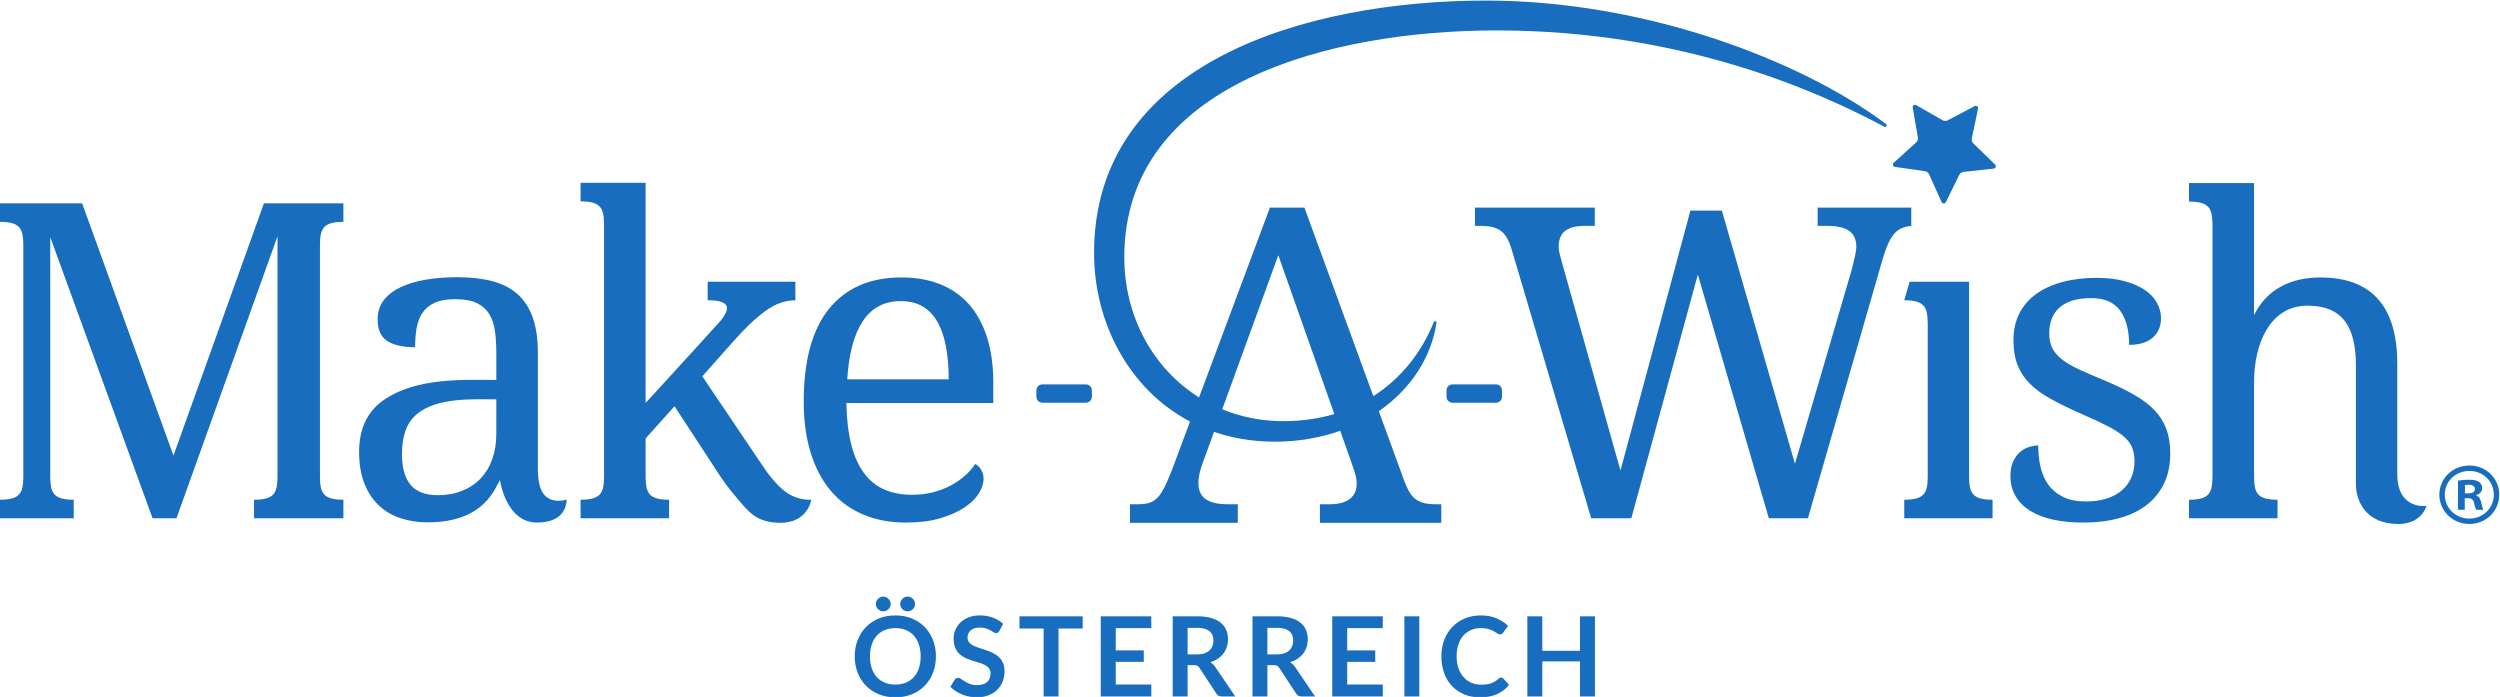 <?xml version="1.0" encoding="UTF-8" standalone="no"?>
<svg
   xmlns:dc="http://purl.org/dc/elements/1.1/"
   xmlns:cc="http://creativecommons.org/ns#"
   xmlns:rdf="http://www.w3.org/1999/02/22-rdf-syntax-ns#"
   xmlns:svg="http://www.w3.org/2000/svg"
   xmlns="http://www.w3.org/2000/svg"
   xmlns:sodipodi="http://sodipodi.sourceforge.net/DTD/sodipodi-0.dtd"
   xmlns:inkscape="http://www.inkscape.org/namespaces/inkscape"
   viewBox="0 0 541.181 150.867"
   height="150.867"
   width="541.181"
   xml:space="preserve"
   id="svg2"
   version="1.1"
   sodipodi:docname="make-a-wish-oesterreich-logo-blue.svg"
   inkscape:export-filename="C:\Users\alexa\Dropbox\Webdesign\Webseiten\finished\make-a-wish.at\streamer.make-a-wish.at\www\public\img\make-a-wish-oesterreich-logo-blue.png"
   inkscape:export-xdpi="130"
   inkscape:export-ydpi="130"
   inkscape:version="1.0.1 (3bc2e813f5, 2020-09-07)"><sodipodi:namedview
     pagecolor="#ffffff"
     bordercolor="#666666"
     borderopacity="1"
     objecttolerance="10"
     gridtolerance="10"
     guidetolerance="10"
     inkscape:pageopacity="0"
     inkscape:pageshadow="2"
     inkscape:window-width="1680"
     inkscape:window-height="987"
     id="namedview18"
     showgrid="false"
     inkscape:zoom="0.91875"
     inkscape:cx="271.93694"
     inkscape:cy="93.333321"
     inkscape:window-x="-8"
     inkscape:window-y="-8"
     inkscape:window-maximized="1"
     inkscape:current-layer="svg2" /><defs
     id="defs6" /><g
     transform="matrix(1.333,0,0,-1.333,-128.063,493.333)"
     id="g10"><g
       transform="scale(0.1)"
       id="g12"><path
         id="path14"
         style="fill:#186dbf;fill-opacity:1;fill-rule:nonzero;stroke:none"
         d="m 2446.74,2719.97 c 0,-1.63 -0.31,-3.15 -0.94,-4.59 -0.63,-1.44 -1.5,-2.7 -2.62,-3.78 -1.1,-1.09 -2.39,-1.93 -3.86,-2.52 -1.48,-0.61 -3.02,-0.9 -4.64,-0.9 -1.68,0 -3.25,0.29 -4.72,0.9 -1.47,0.59 -2.74,1.43 -3.83,2.52 -1.08,1.08 -1.93,2.34 -2.57,3.78 -0.62,1.44 -0.93,2.96 -0.93,4.59 0,1.62 0.31,3.16 0.93,4.63 0.64,1.47 1.49,2.76 2.57,3.87 1.09,1.11 2.36,1.99 3.83,2.66 1.47,0.65 3.04,0.98 4.72,0.98 1.62,0 3.16,-0.33 4.64,-0.98 1.47,-0.67 2.76,-1.55 3.86,-2.66 1.12,-1.11 1.99,-2.4 2.62,-3.87 0.63,-1.47 0.94,-3.01 0.94,-4.63 z m -39.6,0 c 0,-1.63 -0.32,-3.15 -0.99,-4.59 -0.66,-1.44 -1.54,-2.7 -2.65,-3.78 -1.12,-1.09 -2.42,-1.93 -3.92,-2.52 -1.49,-0.61 -3.09,-0.9 -4.77,-0.9 -1.56,0 -3.04,0.29 -4.45,0.9 -1.41,0.59 -2.65,1.43 -3.74,2.52 -1.07,1.08 -1.95,2.34 -2.61,3.78 -0.66,1.44 -0.99,2.96 -0.99,4.59 0,1.62 0.33,3.16 0.99,4.63 0.66,1.47 1.54,2.76 2.61,3.87 1.09,1.11 2.33,1.99 3.74,2.66 1.41,0.65 2.89,0.98 4.45,0.98 1.68,0 3.28,-0.33 4.77,-0.98 1.5,-0.67 2.8,-1.55 3.92,-2.66 1.11,-1.11 1.99,-2.4 2.65,-3.87 0.67,-1.47 0.99,-3.01 0.99,-4.63 z m 48.69,-84.97 c 0,7.14 -0.96,13.55 -2.88,19.22 -1.91,5.67 -4.65,10.48 -8.18,14.45 -3.55,3.95 -7.86,6.99 -12.92,9.09 -5.07,2.1 -10.79,3.14 -17.14,3.14 -6.37,0 -12.08,-1.04 -17.15,-3.14 -5.07,-2.1 -9.4,-5.14 -12.96,-9.09 -3.57,-3.97 -6.32,-8.78 -8.23,-14.45 -1.93,-5.67 -2.88,-12.08 -2.88,-19.22 0,-7.13 0.95,-13.54 2.88,-19.2 1.91,-5.68 4.66,-10.48 8.23,-14.41 3.56,-3.92 7.89,-6.94 12.96,-9.04 5.07,-2.1 10.78,-3.16 17.15,-3.16 6.35,0 12.07,1.06 17.14,3.16 5.06,2.1 9.37,5.12 12.92,9.04 3.53,3.93 6.27,8.73 8.18,14.41 1.92,5.66 2.88,12.07 2.88,19.2 z m 24.76,0 c 0,-9.54 -1.59,-18.36 -4.73,-26.5 -3.15,-8.13 -7.61,-15.17 -13.37,-21.1 -5.76,-5.94 -12.69,-10.58 -20.79,-13.91 -8.1,-3.33 -17.1,-4.99 -26.99,-4.99 -9.85,0 -18.82,1.66 -26.92,4.99 -8.09,3.33 -15.05,7.97 -20.84,13.91 -5.79,5.93 -10.27,12.97 -13.44,21.1 -3.19,8.14 -4.78,16.96 -4.78,26.5 0,9.55 1.59,18.38 4.78,26.51 3.17,8.13 7.65,15.16 13.44,21.1 5.79,5.95 12.75,10.58 20.84,13.91 8.1,3.33 17.07,5 26.92,5 6.59,0 12.8,-0.77 18.62,-2.3 5.82,-1.53 11.16,-3.69 16.03,-6.48 4.85,-2.78 9.21,-6.18 13.09,-10.17 3.87,-3.99 7.15,-8.44 9.85,-13.37 2.7,-4.92 4.76,-10.25 6.17,-16.01 1.4,-5.76 2.12,-11.83 2.12,-18.19" /><path
         id="path16"
         style="fill:#186dbf;fill-opacity:1;fill-rule:nonzero;stroke:none"
         d="m 2583.68,2676.41 c -0.72,-1.26 -1.48,-2.18 -2.29,-2.75 -0.81,-0.57 -1.82,-0.85 -3.02,-0.85 -1.26,0 -2.62,0.46 -4.09,1.39 -1.48,0.93 -3.23,1.97 -5.27,3.11 -2.04,1.13 -4.42,2.17 -7.15,3.11 -2.73,0.92 -5.96,1.38 -9.68,1.38 -3.36,0 -6.3,-0.4 -8.82,-1.21 -2.52,-0.81 -4.63,-1.93 -6.34,-3.38 -1.72,-1.43 -2.99,-3.16 -3.83,-5.16 -0.84,-2.02 -1.26,-4.22 -1.26,-6.63 0,-3.05 0.85,-5.6 2.57,-7.64 1.71,-2.04 3.97,-3.78 6.79,-5.23 2.82,-1.43 6.03,-2.72 9.63,-3.86 3.6,-1.15 7.29,-2.36 11.07,-3.65 3.78,-1.29 7.47,-2.79 11.08,-4.5 3.59,-1.71 6.8,-3.87 9.63,-6.48 2.81,-2.61 5.07,-5.8 6.79,-9.58 1.71,-3.78 2.56,-8.37 2.56,-13.77 0,-5.88 -1.01,-11.39 -3.02,-16.52 -2,-5.13 -4.94,-9.6 -8.82,-13.4 -3.86,-3.82 -8.59,-6.82 -14.17,-9.01 -5.58,-2.19 -11.97,-3.28 -19.16,-3.28 -4.15,0 -8.23,0.4 -12.25,1.21 -4.01,0.81 -7.87,1.96 -11.56,3.47 -3.69,1.49 -7.16,3.3 -10.39,5.4 -3.25,2.1 -6.13,4.43 -8.65,7.02 l 7.11,11.6 c 0.6,0.84 1.38,1.55 2.35,2.12 0.95,0.57 1.97,0.86 3.05,0.86 1.5,0 3.12,-0.61 4.87,-1.85 1.73,-1.23 3.8,-2.59 6.21,-4.1 2.39,-1.49 5.19,-2.86 8.41,-4.09 3.21,-1.23 7.07,-1.84 11.56,-1.84 6.9,0 12.24,1.63 16.02,4.9 3.78,3.27 5.68,7.97 5.68,14.09 0,3.42 -0.86,6.21 -2.57,8.37 -1.71,2.16 -3.98,3.97 -6.8,5.44 -2.82,1.47 -6.02,2.71 -9.63,3.74 -3.6,1.01 -7.26,2.13 -10.97,3.33 -3.72,1.2 -7.39,2.64 -10.99,4.32 -3.59,1.68 -6.81,3.86 -9.63,6.57 -2.82,2.69 -5.09,6.07 -6.8,10.12 -1.7,4.05 -2.55,9.05 -2.55,14.99 0,4.73 0.93,9.36 2.83,13.85 1.89,4.5 4.64,8.5 8.23,11.98 3.6,3.47 8.04,6.26 13.32,8.36 5.28,2.1 11.34,3.16 18.18,3.16 7.68,0 14.76,-1.2 21.24,-3.6 6.48,-2.41 12.01,-5.77 16.57,-10.08 l -6.04,-11.43" /><path
         id="path18"
         style="fill:#186dbf;fill-opacity:1;fill-rule:nonzero;stroke:none"
         d="m 2718.94,2700.07 v -19.88 h -39.24 v -110.25 h -24.21 v 110.25 h -39.25 v 19.88 h 102.7" /><path
         id="path20"
         style="fill:#186dbf;fill-opacity:1;fill-rule:nonzero;stroke:none"
         d="m 2830.37,2700.07 v -19.25 h -57.78 v -36.1 h 45.54 v -18.62 h -45.54 v -36.82 h 57.78 v -19.34 h -82.08 v 130.13 h 82.08" /><path
         id="path22"
         style="fill:#186dbf;fill-opacity:1;fill-rule:nonzero;stroke:none"
         d="m 2889.33,2638.16 h 15.11 c 4.56,0 8.54,0.57 11.93,1.71 3.39,1.13 6.18,2.71 8.37,4.72 2.19,2.01 3.82,4.4 4.91,7.15 1.07,2.77 1.62,5.79 1.62,9.09 0,6.61 -2.18,11.67 -6.53,15.22 -4.35,3.53 -11,5.3 -19.94,5.3 h -15.47 z m 0,-17.37 v -50.85 h -24.21 v 130.13 h 39.68 c 8.82,0 16.4,-0.9 22.73,-2.74 6.33,-1.83 11.52,-4.4 15.57,-7.7 4.05,-3.3 7.04,-7.24 8.95,-11.83 1.92,-4.59 2.88,-9.64 2.88,-15.17 0,-4.37 -0.64,-8.51 -1.93,-12.41 -1.29,-3.91 -3.15,-7.44 -5.58,-10.63 -2.43,-3.18 -5.43,-5.96 -9,-8.36 -3.57,-2.41 -7.64,-4.32 -12.2,-5.77 3.07,-1.73 5.7,-4.22 7.92,-7.47 l 32.59,-48.05 h -21.88 c -4.14,0 -7.14,1.62 -8.99,4.86 l -27.36,41.67 c -1.03,1.55 -2.15,2.67 -3.38,3.33 -1.23,0.65 -3.05,0.99 -5.44,0.99 h -10.35" /><path
         id="path24"
         style="fill:#186dbf;fill-opacity:1;fill-rule:nonzero;stroke:none"
         d="m 3018.87,2638.16 h 15.11 c 4.56,0 8.54,0.57 11.93,1.71 3.39,1.13 6.18,2.71 8.37,4.72 2.19,2.01 3.83,4.4 4.91,7.15 1.07,2.77 1.62,5.79 1.62,9.09 0,6.61 -2.18,11.67 -6.53,15.22 -4.35,3.53 -11,5.3 -19.93,5.3 h -15.48 z m 0,-17.37 v -50.85 h -24.21 v 130.13 h 39.69 c 8.81,0 16.39,-0.9 22.72,-2.74 6.33,-1.83 11.52,-4.4 15.57,-7.7 4.05,-3.3 7.04,-7.24 8.95,-11.83 1.93,-4.59 2.88,-9.64 2.88,-15.17 0,-4.37 -0.64,-8.51 -1.93,-12.41 -1.29,-3.91 -3.15,-7.44 -5.58,-10.63 -2.43,-3.18 -5.43,-5.96 -9,-8.36 -3.57,-2.41 -7.64,-4.32 -12.2,-5.77 3.07,-1.73 5.7,-4.22 7.92,-7.47 l 32.59,-48.05 h -21.88 c -4.14,0 -7.13,1.62 -8.99,4.86 l -27.36,41.67 c -1.03,1.55 -2.15,2.67 -3.38,3.33 -1.23,0.65 -3.05,0.99 -5.44,0.99 h -10.35" /><path
         id="path26"
         style="fill:#186dbf;fill-opacity:1;fill-rule:nonzero;stroke:none"
         d="m 3206.28,2700.07 v -19.25 h -57.78 v -36.1 h 45.53 v -18.62 h -45.53 v -36.82 h 57.78 v -19.34 h -82.08 v 130.13 h 82.08" /><path
         id="path28"
         style="fill:#186dbf;fill-opacity:1;fill-rule:nonzero;stroke:none"
         d="m 3265.63,2569.94 h -24.3 v 130.13 h 24.3 v -130.13" /><path
         id="path30"
         style="fill:#186dbf;fill-opacity:1;fill-rule:nonzero;stroke:none"
         d="m 3398.36,2600.63 c 1.32,0 2.49,-0.52 3.52,-1.53 l 9.54,-10.35 c -5.29,-6.55 -11.78,-11.56 -19.5,-15.03 -7.7,-3.48 -16.96,-5.22 -27.76,-5.22 -9.66,0 -18.34,1.64 -26.05,4.94 -7.71,3.3 -14.3,7.89 -19.76,13.77 -5.46,5.89 -9.64,12.9 -12.55,21.07 -2.91,8.16 -4.36,17.07 -4.36,26.72 0,9.79 1.55,18.75 4.67,26.87 3.12,8.13 7.51,15.14 13.19,21.02 5.67,5.87 12.43,10.45 20.29,13.73 7.86,3.26 16.56,4.9 26.1,4.9 9.49,0 17.89,-1.56 25.25,-4.68 7.34,-3.12 13.6,-7.21 18.76,-12.25 l -8.1,-11.25 c -0.48,-0.72 -1.09,-1.34 -1.84,-1.88 -0.76,-0.55 -1.79,-0.81 -3.11,-0.81 -0.9,0 -1.83,0.25 -2.79,0.76 -0.96,0.51 -2,1.14 -3.15,1.9 -1.14,0.74 -2.46,1.57 -3.96,2.47 -1.5,0.89 -3.23,1.72 -5.22,2.47 -1.98,0.75 -4.27,1.38 -6.88,1.89 -2.61,0.51 -5.63,0.76 -9.04,0.76 -5.82,0 -11.16,-1.03 -15.98,-3.1 -4.84,-2.07 -8.99,-5.07 -12.47,-9 -3.48,-3.93 -6.17,-8.73 -8.1,-14.4 -1.92,-5.66 -2.88,-12.14 -2.88,-19.4 0,-7.31 1.04,-13.82 3.11,-19.53 2.07,-5.69 4.87,-10.49 8.42,-14.39 3.53,-3.91 7.7,-6.89 12.5,-8.96 4.8,-2.07 9.97,-3.1 15.48,-3.1 3.3,0 6.28,0.17 8.96,0.54 2.66,0.36 5.13,0.92 7.38,1.7 2.25,0.79 4.38,1.79 6.39,3.02 2.01,1.23 4,2.75 5.98,4.54 0.6,0.55 1.23,0.98 1.89,1.31 0.66,0.33 1.36,0.5 2.07,0.5" /><path
         id="path32"
         style="fill:#186dbf;fill-opacity:1;fill-rule:nonzero;stroke:none"
         d="m 3550.76,2569.94 h -24.3 v 56.88 h -61.11 v -56.88 h -24.3 v 130.13 h 24.3 v -55.97 h 61.11 v 55.97 h 24.3 v -130.13" /><path
         id="path34"
         style="fill:#186dbf;fill-opacity:1;fill-rule:nonzero;stroke:none"
         d="m 4158.41,2925.88 c 0,4.91 0,317.51 0,317.51 h -96.56 l -8.77,-30.09 c 33.55,0 37.62,-11.6 38.11,-36.5 l 0.07,0.45 v -251.37 c -0.49,-24.9 -4.56,-36.5 -38.12,-36.5 v -30.08 h 143.39 v 30.08 c -33.56,0 -37.62,11.6 -38.12,36.5 z m -93.9,437.92 H 3912.5 v -29.68 h 16.22 c 15.63,0 27.31,-2.72 35.02,-8.12 7.7,-5.4 11.57,-14.2 11.57,-26.39 0,-8.17 -5.65,-29.02 -7.6,-36.93 l -92.11,-314.92 -118.69,411.2 h -51.07 l -113.59,-422.19 -94.84,337.31 c -1.38,5.27 -2.64,9.99 -3.79,14.16 -3.54,12.74 -2.16,29.32 8.81,37.76 7.01,5.4 17.64,8.12 31.91,8.12 h 16.23 v 29.68 h -194.64 v -29.68 c 14.26,0 29.67,0.66 41.42,-7.59 9.5,-6.71 14.43,-18.52 17.94,-29.68 L 3544.7,2859.3 h 65.21 l 108.01,395.81 115.26,-395.81 h 63.49 l 121.08,419.97 c 3.44,11.71 6.91,21.13 10.35,28.27 9.67,20.06 20.29,24.72 36.41,26.58 z m -674.27,-287.12 h -70.79 c -5.33,0 -9.66,-4.32 -9.66,-9.66 v -10.43 c 0,-5.34 4.33,-9.66 9.66,-9.66 h 70.79 c 5.34,0 9.66,4.32 9.66,9.66 v 10.43 c 0,5.34 -4.32,9.66 -9.66,9.66 z M 4459.4,3034.9 c -8.75,9.09 -19.88,17.49 -33.41,25.19 -13.52,7.69 -29.74,15.51 -48.61,23.44 -15.88,6.52 -29.46,12.41 -40.76,17.66 -11.31,5.25 -20.52,10.66 -27.63,16.27 -7.12,5.59 -12.31,11.71 -15.57,18.36 -3.27,6.65 -4.89,14.52 -4.89,23.61 0,8.39 1.27,16.1 3.84,23.09 2.56,7 6.59,13.05 12.07,18.19 5.48,5.13 12.53,9.09 21.16,11.9 8.62,2.79 19.01,4.19 31.13,4.19 21.22,0 36.79,-6.65 46.7,-19.93 9.91,-13.31 14.87,-31.96 14.87,-55.98 16.55,0 29.32,3.9 38.31,11.72 8.97,7.81 13.46,18.24 13.46,31.31 0,8.85 -2.22,17.32 -6.65,25.36 -4.43,8.05 -11.08,15.04 -19.93,20.98 -8.87,5.95 -19.82,10.67 -32.89,14.17 -13.06,3.5 -28.1,5.25 -45.12,5.25 -20.29,0 -38.72,-2.21 -55.27,-6.64 -16.56,-4.44 -30.78,-10.91 -42.68,-19.42 -11.89,-8.51 -21.04,-19.06 -27.46,-31.66 -6.41,-12.59 -9.62,-27.05 -9.62,-43.37 0,-15.63 2.22,-29.1 6.65,-40.41 4.43,-11.31 11.07,-21.4 19.94,-30.26 8.86,-8.86 20.11,-17.08 33.75,-24.66 13.65,-7.58 29.68,-15.45 48.1,-23.61 17.26,-7.46 31.6,-14.11 43.03,-19.94 11.42,-5.83 20.47,-11.54 27.11,-17.14 6.65,-5.59 11.31,-11.6 13.99,-18.01 2.68,-6.42 4.03,-14.05 4.03,-22.91 0,-9.57 -1.75,-18.37 -5.25,-26.41 -3.5,-8.05 -8.57,-14.93 -15.22,-20.65 -6.65,-5.71 -14.87,-10.14 -24.66,-13.29 -9.8,-3.15 -21.11,-4.72 -33.93,-4.72 -14.47,0 -26.65,2.39 -36.55,7.17 -9.92,4.78 -17.91,11.31 -23.97,19.59 -6.06,8.28 -10.38,17.89 -12.94,28.86 -2.57,10.95 -3.85,22.74 -3.85,35.33 -4.2,0 -8.92,-0.76 -14.17,-2.28 -5.24,-1.51 -10.14,-4.13 -14.69,-7.87 -4.54,-3.72 -8.4,-8.8 -11.55,-15.21 -3.15,-6.42 -4.72,-14.41 -4.72,-23.96 0,-12.59 2.8,-23.62 8.4,-33.06 5.6,-9.44 13.53,-17.37 23.79,-23.79 10.26,-6.41 22.68,-11.19 37.26,-14.34 14.57,-3.15 30.83,-4.72 48.79,-4.72 21.22,0 40.52,2.33 57.89,7 17.37,4.66 32.24,11.71 44.6,21.15 12.36,9.45 21.92,21.18 28.69,35.17 6.76,13.99 10.14,30.31 10.14,48.96 0,14.93 -2.09,28.11 -6.3,39.54 -4.19,11.42 -10.67,21.69 -19.41,30.78 z m -294.06,433.09 c -2.18,2.12 -3.13,5.21 -2.5,8.19 l 10.09,48.27 c 0.66,3.15 -2.65,5.64 -5.5,4.14 l -43.62,-23.01 c -2.69,-1.41 -5.92,-1.36 -8.56,0.15 l -42.79,24.52 c -2.79,1.6 -6.19,-0.78 -5.64,-3.95 l 8.4,-48.59 c 0.52,-3 -0.53,-6.06 -2.78,-8.1 l -36.55,-33.12 c -2.38,-2.16 -1.17,-6.12 2.02,-6.58 l 48.81,-7.03 c 3.01,-0.43 5.59,-2.38 6.84,-5.15 l 20.21,-44.99 c 1.32,-2.94 5.46,-3.01 6.88,-0.12 l 21.77,44.25 c 1.34,2.73 3.99,4.59 7.01,4.92 l 49.03,5.31 c 3.2,0.35 4.55,4.27 2.24,6.51 z m 845.19,-570.39 c 0,21.62 -17.3,38.55 -39.67,38.55 -22.41,0 -39.97,-16.93 -39.97,-38.55 0,-21.77 17.56,-38.83 39.97,-38.83 22.25,0 39.67,17.06 39.67,38.83 z m 8.8,0.01 c 0,-26.55 -21.35,-47.61 -48.47,-47.61 -27.12,0 -48.77,21.06 -48.77,47.61 0,26.54 21.65,47.32 48.77,47.32 h 0.29 c 26.83,0 48.18,-20.78 48.18,-47.32 z m -1891.75,130.95 -90.97,257.89 -91.05,-250.2 c 30.14,-12.39 63.49,-19.27 99.17,-19.27 29.84,0 57.51,4.06 82.85,11.58 z m 164.29,-146.5 h 9.45 v -30.11 h -197.11 v 30.11 h 16.45 c 36.89,0 48.03,20.51 41.49,46.56 -1.05,4.2 -2.5,8.99 -4.37,14.35 l -20.61,58.42 c -31.78,-11.25 -67.36,-17.74 -106.21,-17.74 -35.86,0 -68.83,5.71 -98.73,15.96 l -18.83,-51.74 c -2.09,-5.59 -3.73,-11.15 -4.89,-16.62 -4.87,-22.8 1.41,-34.66 9.97,-40.8 7.82,-5.59 19.78,-8.39 35.89,-8.39 h 16.45 v -30.11 h -175.05 v 30.11 h 13.65 c 7.01,0 12.96,0.75 17.86,2.27 11.75,3.64 19.16,14.69 24.68,25.74 3.62,7.23 7.64,16.57 12.08,28.01 l 29.23,78.28 c -99.81,52.56 -155.87,161.38 -155.87,273.81 0,308.42 343.19,409.83 636.61,409.83 256.54,0 509.98,-96.02 649.54,-200.48 1.09,-0.81 1.37,-2.34 0.64,-3.49 -0.73,-1.15 -2.23,-1.54 -3.43,-0.9 -101.16,53.95 -322.72,156.39 -629.56,156.39 -268.15,0 -604.68,-84.68 -604.68,-368.43 0,-96.31 46.94,-180.82 121.38,-227.54 l 115.09,308.25 H 3079 l 111.92,-306.25 c 44.72,28.62 78.12,70.54 98.21,120.35 0.44,1.07 1.61,1.65 2.73,1.34 1.11,-0.3 1.83,-1.4 1.66,-2.55 -8.49,-56.38 -42.02,-107.86 -93.69,-143.52 l 41.28,-112.96 c 2.8,-7.46 5.66,-13.65 8.57,-18.55 9.6,-16.13 23.57,-19.6 42.19,-19.6 z m 1687.93,24.49 c 0,4.33 -3.17,7.21 -10.09,7.21 -2.89,0 -4.91,-0.28 -6.06,-0.57 v -13.56 h 5.19 c 6.06,0 10.96,2.02 10.96,6.92 z m 10.39,-21.93 c 1.45,-7.21 2.6,-9.81 3.46,-11.54 h -11.54 c -1.44,1.73 -2.31,5.77 -3.75,11.54 -0.86,4.91 -3.75,7.22 -9.81,7.22 h -5.2 v -18.76 h -10.96 v 47.32 c 4.33,0.58 10.39,1.45 18.18,1.45 8.95,0 12.98,-1.45 16.16,-3.75 2.88,-2.03 4.91,-5.49 4.91,-10.11 0,-5.76 -4.34,-9.52 -9.82,-11.25 v -0.57 c 4.62,-1.45 6.93,-5.2 8.37,-11.55 z m -136.39,46.17 v 179.32 c 0,88.57 -37.59,140.24 -125.09,140.24 -46.45,0 -86.84,-18.34 -107.53,-61.31 v 214.56 h -57.5 -10.02 -38.11 v -30.09 c 33.56,0 37.62,-11.6 38.11,-36.5 0,-119.3 0,-361.67 0,-411.13 -0.49,-24.9 -4.55,-36.5 -38.11,-36.5 v -30.08 h 143.74 v 30.08 c -33.53,0 -37.62,11.59 -38.11,36.45 v 154.35 c 0,64.07 26.78,124.38 86.75,124.38 59.61,0 78.7,-37.86 78.7,-97.95 v -192.54 c 0,-25.73 15.46,-64.07 68.82,-64.07 38.79,0.19 45.7,29.37 45.7,29.37 0,0 -47.35,-6.99 -47.35,51.42 z M 1766.72,3052.4 c -35.16,0 -97.06,3.95 -129.79,-24.66 -8.39,-7.34 -14.4,-16.39 -18,-27.12 -3.62,-10.72 -5.43,-23.08 -5.43,-37.08 0,-22.38 4.72,-39.12 14.17,-50.2 9.44,-11.07 24.07,-16.61 43.9,-16.61 14.45,0 27.58,2.33 39.36,7.01 11.77,4.65 21.79,11.3 30.07,19.93 8.28,8.62 14.64,19.12 19.07,31.49 4.43,12.34 6.65,26.1 6.65,41.27 z m 114.03,-162.66 v -1.93 c -0.26,-7.6 -4.17,-35.51 -47.97,-35.51 -46.73,0 -58.36,58.44 -59.9,67.59 l -0.21,1.33 c -7.47,-10.02 -22.77,-68.56 -117.55,-68.56 -15.86,0 -30.6,2.27 -44.24,6.82 -13.64,4.54 -25.43,11.55 -35.33,20.99 -9.92,9.45 -17.67,21.34 -23.26,35.68 -5.61,14.34 -8.4,31.31 -8.4,50.9 0,38 13.52,66.22 40.58,84.64 54.41,37.07 132.38,32.2 182.25,32.2 v 43.02 c 0,12.82 -0.7,24.66 -2.1,35.5 -1.4,10.85 -4.43,20.17 -9.1,27.99 -4.66,7.81 -11.37,13.87 -20.11,18.18 -8.75,4.33 -20.46,6.48 -35.16,6.48 -13.76,0 -24.9,-1.92 -33.4,-5.77 -8.52,-3.85 -15.17,-9.27 -19.94,-16.26 -4.78,-7 -7.99,-15.29 -9.62,-24.85 -1.64,-9.56 -2.45,-19.94 -2.45,-31.12 -19.83,0 -34.92,3.37 -45.3,10.14 -10.38,6.76 -15.57,18.42 -15.57,34.97 0,12.36 3.38,22.86 10.14,31.49 6.77,8.62 16.04,15.68 27.81,21.17 11.78,5.47 25.48,9.49 41.11,12.06 15.62,2.57 32.3,3.85 50.03,3.85 21.91,0 41.03,-2.16 57.36,-6.47 16.32,-4.32 29.96,-11.37 40.92,-21.16 10.96,-9.8 19.19,-22.56 24.68,-38.31 5.47,-15.74 8.21,-35.04 8.21,-57.89 v -185.75 c 0,-10.03 0.55,-16.97 1.72,-23.59 7.3,-41.2 44.8,-27.83 44.8,-27.83 z m 352.89,14.68 c -12.25,10.02 -24.55,24.6 -36.91,43.73 l -95.49,141.67 50.37,56.67 c 18.65,21.22 35.97,37.66 51.94,49.32 15.97,11.66 32.24,17.49 48.81,17.49 v 30.09 h -50.69 v 0 h -91.72 v -30.09 c 32.2,0 40.3,-9.51 20.84,-33.43 -19.65,-21.62 -37.52,-41.3 -40.75,-44.92 l -80.86,-88.45 v 275.83 81.68 h -105.63 v -30.08 c 33.56,0 37.62,-11.61 38.12,-36.51 v -411.54 c -0.5,-24.9 -4.56,-36.5 -38.12,-36.5 v -30.08 h 143.74 v 30.08 c -33.55,0 -37.61,11.6 -38.11,36.5 v 0 63.04 l 46.93,52.28 68.33,-104.61 c 10.02,-15.86 19.41,-28.14 27.28,-37.61 24.66,-29.63 36.75,-47.03 76.8,-47.03 44.23,0 49.72,37.43 49.72,37.43 h -2.1 c -16.09,0 -30.26,5.01 -42.5,15.04 z m -991.23,56.67 -148.33,409.63 H 960.473 v -30.09 c 33.558,0 37.625,-11.6 38.117,-36.5 v -378.25 c -0.492,-24.9 -4.559,-36.5 -38.117,-36.5 v -30.08 h 119.967 v 30.08 c -33.55,0 -37.62,11.6 -38.11,36.5 l -0.01,-0.08 v 390 l 166.16,-456.5 h 38.82 l 164.06,457.9 v -391.32 c -0.49,-24.9 -4.55,-36.5 -38.11,-36.5 v -30.08 h 145.14 v 30.08 c -33.55,0 -37.62,11.6 -38.11,36.5 v 378.25 c 0.49,24.9 4.56,36.5 38.11,36.5 v 30.09 h -129.07 z m 1258.94,123.83 c 0,18.89 -1.4,36.14 -4.2,51.78 -2.79,15.61 -7.23,29.03 -13.29,40.22 -6.07,11.19 -14.06,19.82 -23.96,25.89 -9.91,6.06 -22.1,9.09 -36.56,9.09 -26.59,0 -47.04,-10.78 -61.39,-32.35 -14.34,-21.58 -22.8,-53.12 -25.36,-94.63 z m 62.09,68.74 c 6.87,-21.34 10.32,-46.12 10.32,-74.34 v -32.87 h -238.57 c 0.47,-26.13 3.09,-48.58 7.87,-67.34 4.77,-18.78 11.66,-34.23 20.65,-46.35 8.97,-12.14 19.98,-21.06 33.04,-26.76 13.06,-5.73 28.1,-8.58 45.13,-8.58 12.36,0 23.85,1.41 34.46,4.21 10.61,2.79 20.23,6.51 28.86,11.19 8.62,4.66 16.26,9.96 22.91,15.91 6.65,5.94 12.07,12.18 16.26,18.72 3.27,-1.41 6.36,-4.32 9.27,-8.75 2.92,-4.43 4.38,-9.68 4.38,-15.74 0,-7.23 -2.57,-14.99 -7.69,-23.26 -5.13,-8.28 -12.95,-15.92 -23.44,-22.91 -10.5,-7 -23.61,-12.83 -39.36,-17.49 -15.74,-4.67 -34.22,-7 -55.44,-7 -25.89,0 -49.15,4.37 -69.79,13.12 -20.63,8.74 -38.07,21.51 -52.3,38.3 -14.22,16.8 -25.13,37.37 -32.71,61.74 -7.57,24.37 -11.36,52.06 -11.36,83.08 0,66.93 13.76,117.3 41.28,151.12 27.51,33.81 66.69,50.72 117.53,50.72 23.09,0 43.84,-3.62 62.26,-10.84 18.42,-7.23 34.05,-18.02 46.88,-32.36 12.83,-14.35 22.68,-32.18 29.56,-53.52 z m 170.44,-86.64 v -10.43 c 0,-5.34 -4.32,-9.66 -9.66,-9.66 h -70.79 c -5.34,0 -9.66,4.32 -9.66,9.66 v 10.43 c 0,5.34 4.32,9.66 9.66,9.66 h 70.79 c 5.34,0 9.66,-4.32 9.66,-9.66" /></g></g></svg>
